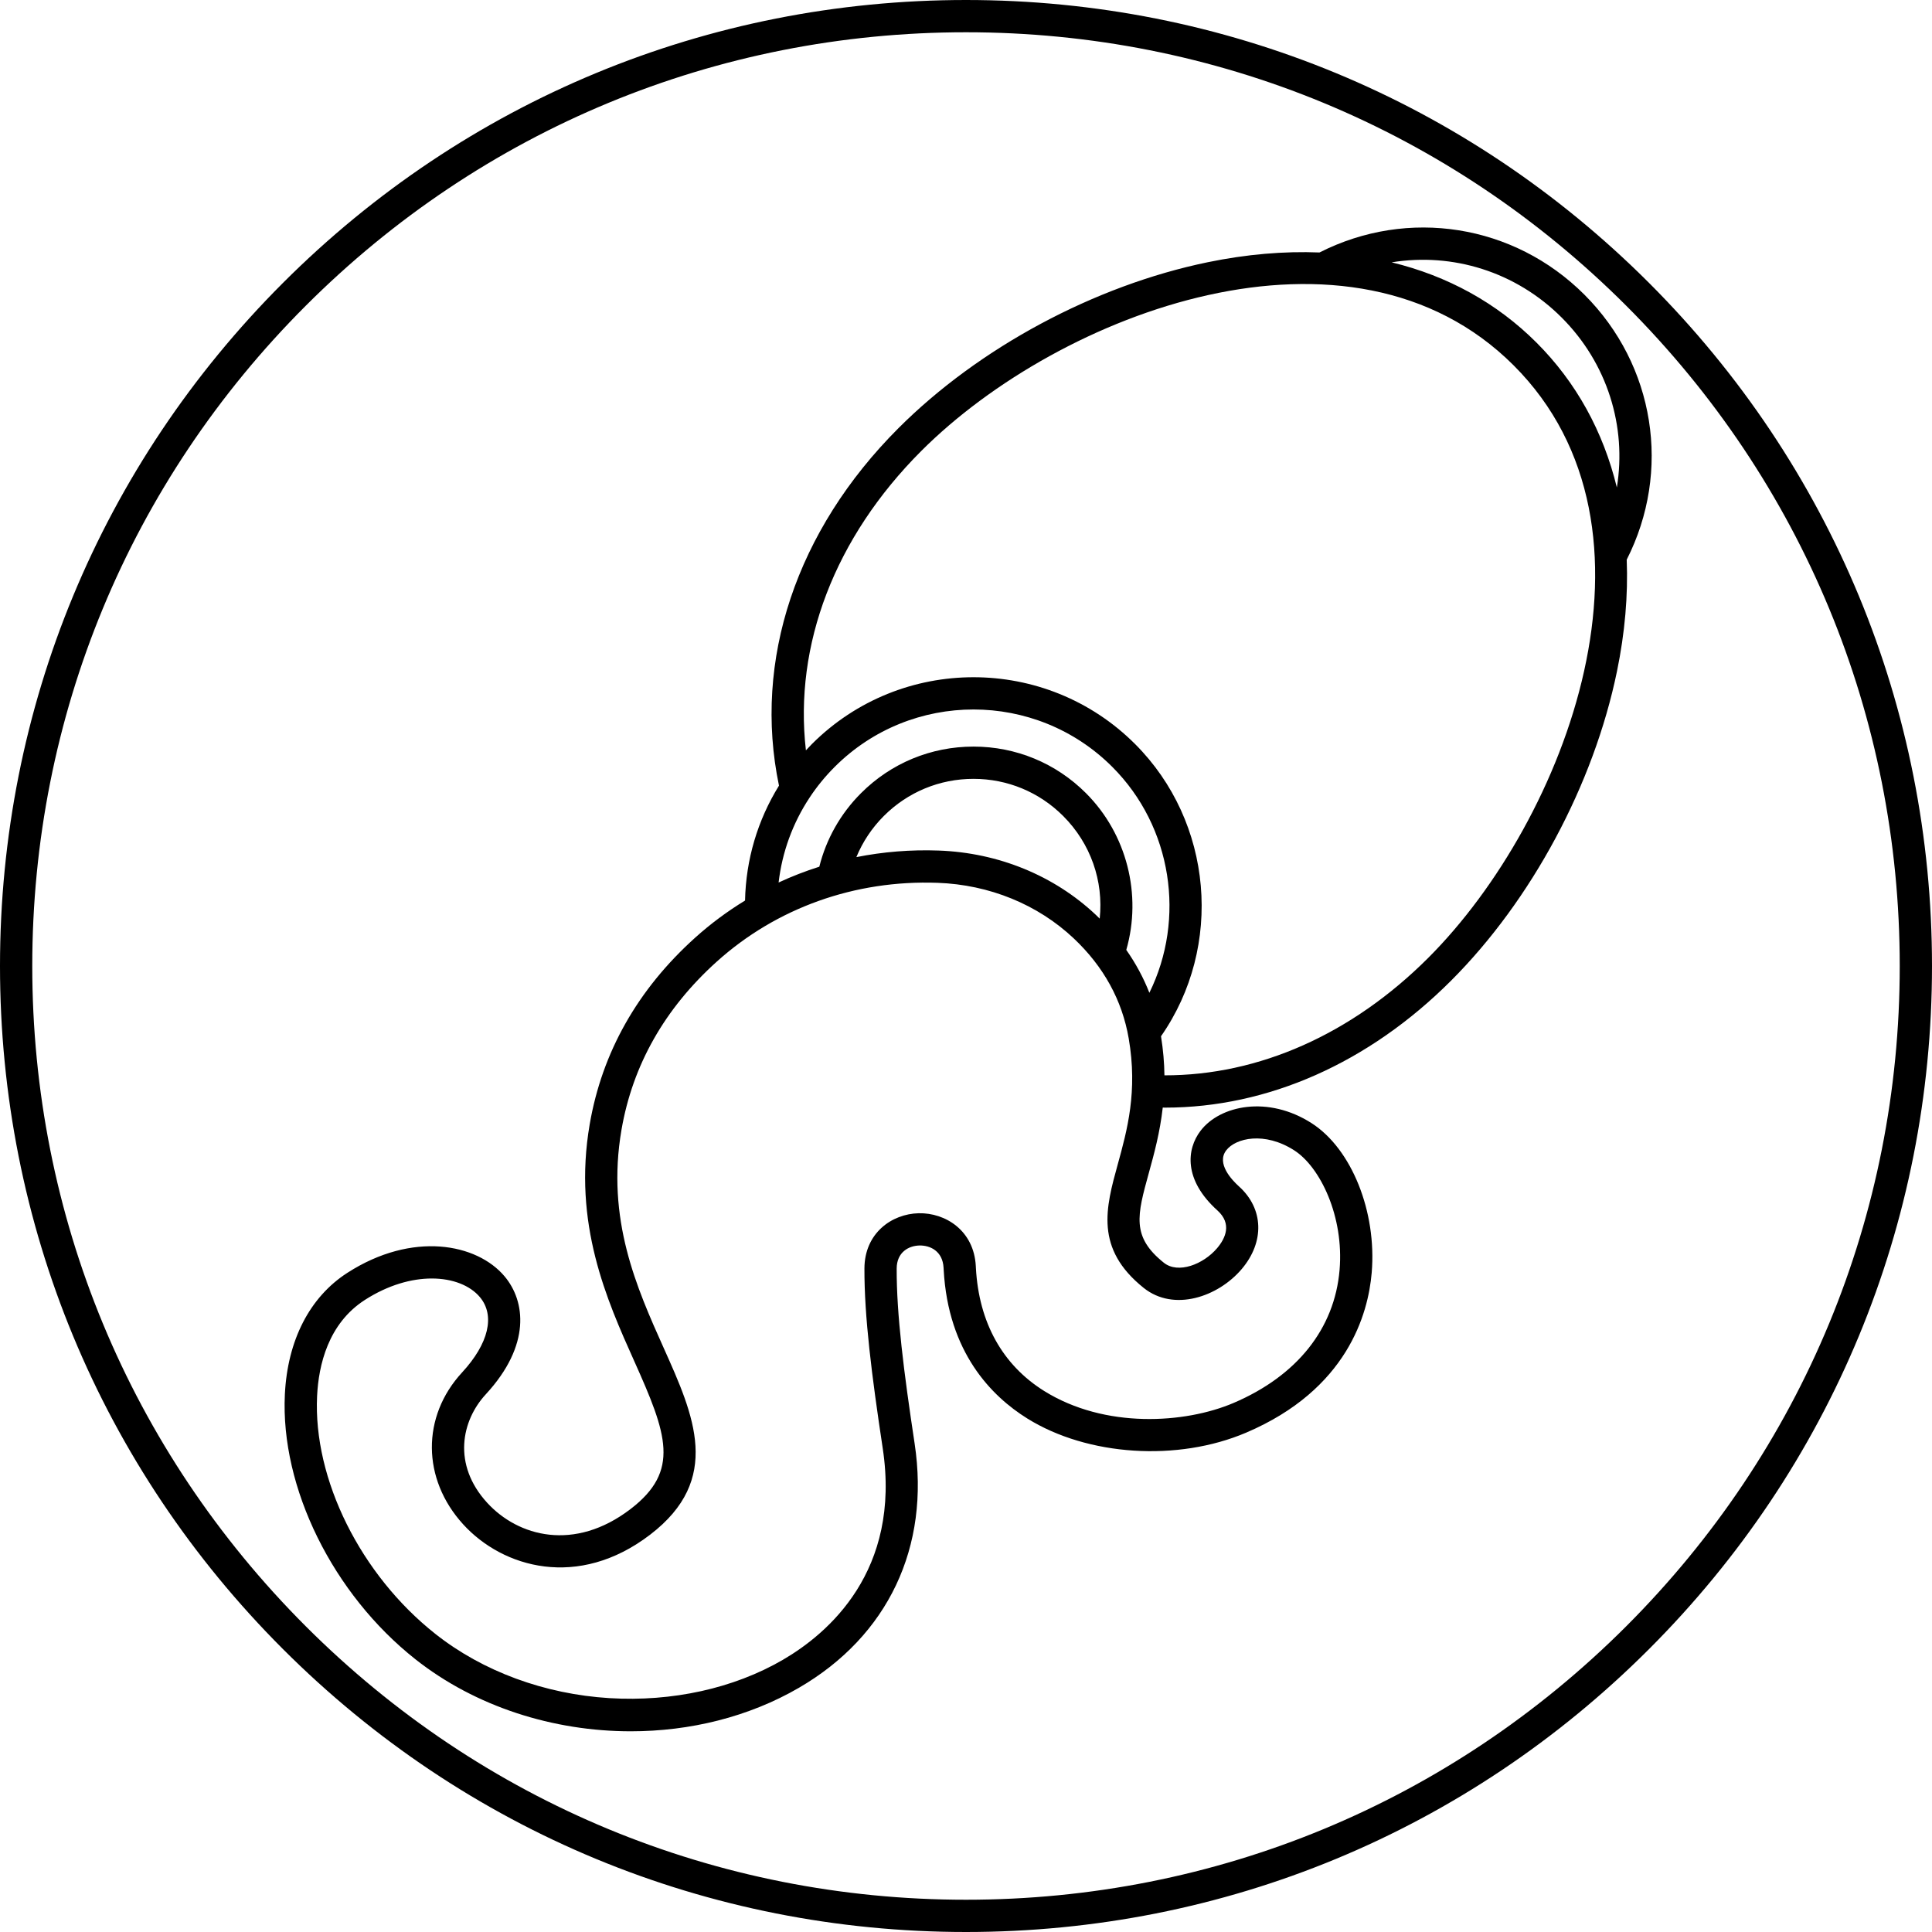 <?xml version="1.0" encoding="iso-8859-1"?>
<!-- Uploaded to: SVG Repo, www.svgrepo.com, Generator: SVG Repo Mixer Tools -->
<!DOCTYPE svg PUBLIC "-//W3C//DTD SVG 1.1//EN" "http://www.w3.org/Graphics/SVG/1.1/DTD/svg11.dtd">
<svg fill="#000000" height="800px" width="800px" version="1.1" id="Capa_1" xmlns="http://www.w3.org/2000/svg" xmlns:xlink="http://www.w3.org/1999/xlink" 
	 viewBox="0 0 479.089 479.089" xml:space="preserve">
<g>
	<path d="M408.928,70.161C363.684,24.917,303.529,0,239.544,0C175.56,0,115.405,24.917,70.161,70.161S0,175.56,0,239.544
		c0,63.985,24.917,124.14,70.161,169.384c45.244,45.244,105.399,70.161,169.383,70.161c63.985,0,124.14-24.917,169.384-70.161
		s70.161-105.399,70.161-169.384C479.089,175.56,454.172,115.405,408.928,70.161z M403.271,403.271
		c-43.733,43.733-101.879,67.818-163.727,67.818s-119.994-24.085-163.727-67.818C32.085,359.538,8,301.392,8,239.544
		S32.085,119.551,75.818,75.818S177.697,8,239.544,8s119.994,24.085,163.727,67.818c43.733,43.733,67.818,101.879,67.818,163.727
		S447.004,359.539,403.271,403.271z"/>
	<path d="M392.906,73.081c-17.479-17.479-43.754-21.618-65.702-10.474c-8.806-0.353-18.081,0.436-27.699,2.416
		c-28.042,5.776-56.717,21.157-76.706,41.146c-25.369,25.369-36.102,57.587-29.63,88.65c-5.316,8.588-8.203,18.36-8.416,28.493
		c-4.365,2.668-8.509,5.73-12.362,9.2c-14.28,12.857-23.081,28.425-26.158,46.272c-4.248,24.639,4.247,43.583,11.073,58.806
		c8.094,18.05,11.434,27.146-0.97,36.632c-13.88,10.614-27.865,6.837-35.566-1.613c-8.613-9.449-6.357-20.299-0.3-26.86
		c11.277-12.217,9.803-23.113,4.663-29.236c-6.859-8.17-22.85-11.263-38.975-0.896c-9.352,6.012-14.863,16.722-15.518,30.157
		c-1.125,23.098,11.888,49.497,32.382,65.69c14.924,11.791,34.23,17.855,53.399,17.854c14.648,0,29.217-3.543,41.676-10.778
		c22.123-12.847,32.587-34.924,28.709-60.57c-2.7-17.857-4.491-32.07-4.45-43.392c0.015-4.125,3.04-5.663,5.626-5.726
		c2.63-0.063,5.783,1.345,6.003,5.534l0.025,0.467c1.109,20.515,11.884,31.386,20.729,36.893
		c14.959,9.314,37.277,10.762,54.272,3.517c25.083-10.691,30.276-29.447,31.14-39.676c1.275-15.106-4.981-30.688-14.875-37.048
		c-10.828-6.96-22.736-4.454-27.561,1.861c-3.498,4.579-4.24,12.172,4.17,19.751c3.69,3.325,1.994,6.933-0.079,9.374
		c-3.388,3.988-9.643,6.447-13.198,3.603c-8.082-6.465-6.624-11.75-3.72-22.279c1.295-4.695,2.751-10.01,3.448-16.199
		c0.186,0.001,0.373,0.014,0.559,0.014c25.49,0,50.523-11.071,70.93-31.478c19.988-19.989,35.37-48.662,41.145-76.7
		c1.981-9.619,2.77-18.895,2.417-27.703C414.531,116.837,410.387,90.562,392.906,73.081z M387.249,78.738
		c11.355,11.355,16.16,27.029,13.691,42.147c-3.368-13.865-10.059-26.062-19.914-35.917c-9.857-9.856-22.058-16.548-35.928-19.915
		C360.218,62.581,375.895,67.383,387.249,78.738z M200.76,197.785c1.774-2.698,3.869-5.262,6.226-7.619
		c18.977-18.977,49.856-18.977,68.833,0c14.874,14.874,18.241,37.682,9.196,56.025c-1.462-3.74-3.376-7.289-5.724-10.637
		c3.935-13.69,0.137-28.733-9.994-38.865c-7.449-7.449-17.355-11.552-27.894-11.552s-20.444,4.103-27.893,11.552
		c-5.089,5.088-8.625,11.369-10.339,18.232c-3.452,1.095-6.825,2.398-10.097,3.921C193.95,211.328,196.552,204.15,200.76,197.785z
		 M272.699,227.798c-0.314-0.309-0.623-0.621-0.947-0.926c-10.345-9.756-24.183-15.422-38.967-15.955
		c-6.956-0.251-13.802,0.31-20.427,1.628c1.563-3.784,3.854-7.245,6.809-10.2c5.938-5.938,13.835-9.209,22.236-9.209
		s16.298,3.271,22.237,9.209C270.485,209.191,273.68,218.491,272.699,227.798z M283.612,319.374
		c7.477,5.98,18.431,2.232,24.294-4.671c5.726-6.742,5.459-14.979-0.663-20.496c-1.782-1.605-5.658-5.692-3.168-8.951
		c2.327-3.048,9.489-4.739,16.877,0.012c6.403,4.116,12.354,16.331,11.23,29.646c-1.23,14.568-10.572,26.284-26.305,32.99
		c-12.058,5.139-31.88,6.408-46.907-2.948c-10.37-6.458-16.238-17.016-16.969-30.531l-0.024-0.463
		c-0.465-8.822-7.528-13.263-14.188-13.106c-6.65,0.163-13.399,4.919-13.431,13.695c-0.042,11.833,1.785,26.395,4.54,44.617
		c4.602,30.43-13.573,45.927-24.816,52.456c-12.15,7.055-27.399,10.417-42.935,9.473c-16.092-0.981-31.42-6.63-43.163-15.908
		c-18.562-14.666-30.357-38.386-29.352-59.024c0.372-7.628,2.729-17.952,11.853-23.817c5.784-3.718,11.598-5.312,16.584-5.312
		c5.212,0,9.521,1.743,11.938,4.623c3.822,4.552,2.171,11.53-4.415,18.666c-10.095,10.936-9.985,26.428,0.266,37.676
		c9.833,10.79,28.53,16.197,46.338,2.578c17.986-13.754,10.906-29.544,3.41-46.26c-6.713-14.971-14.322-31.939-10.489-54.173
		c2.765-16.035,10.714-30.06,23.626-41.686c14.817-13.34,34.266-20.285,54.753-19.544c12.843,0.462,24.834,5.356,33.766,13.78
		c7.412,6.99,11.998,15.332,13.629,24.794c2.27,13.165-0.378,22.764-2.714,31.233C274.214,299.466,271.415,309.616,283.612,319.374z
		 M354.169,237.528c-18.923,18.923-42.019,29.174-65.417,29.129c-0.035-3.031-0.301-6.26-0.849-9.691
		c15.532-22.278,12.907-53.124-6.426-72.458c-22.097-22.096-58.051-22.096-80.147,0c-0.508,0.508-0.995,1.034-1.483,1.559
		c-3.005-26.144,7.145-52.777,28.61-74.242c34.354-34.356,106.44-61.674,146.913-21.2
		C415.839,131.095,388.522,203.175,354.169,237.528z"/>
</g>
</svg>